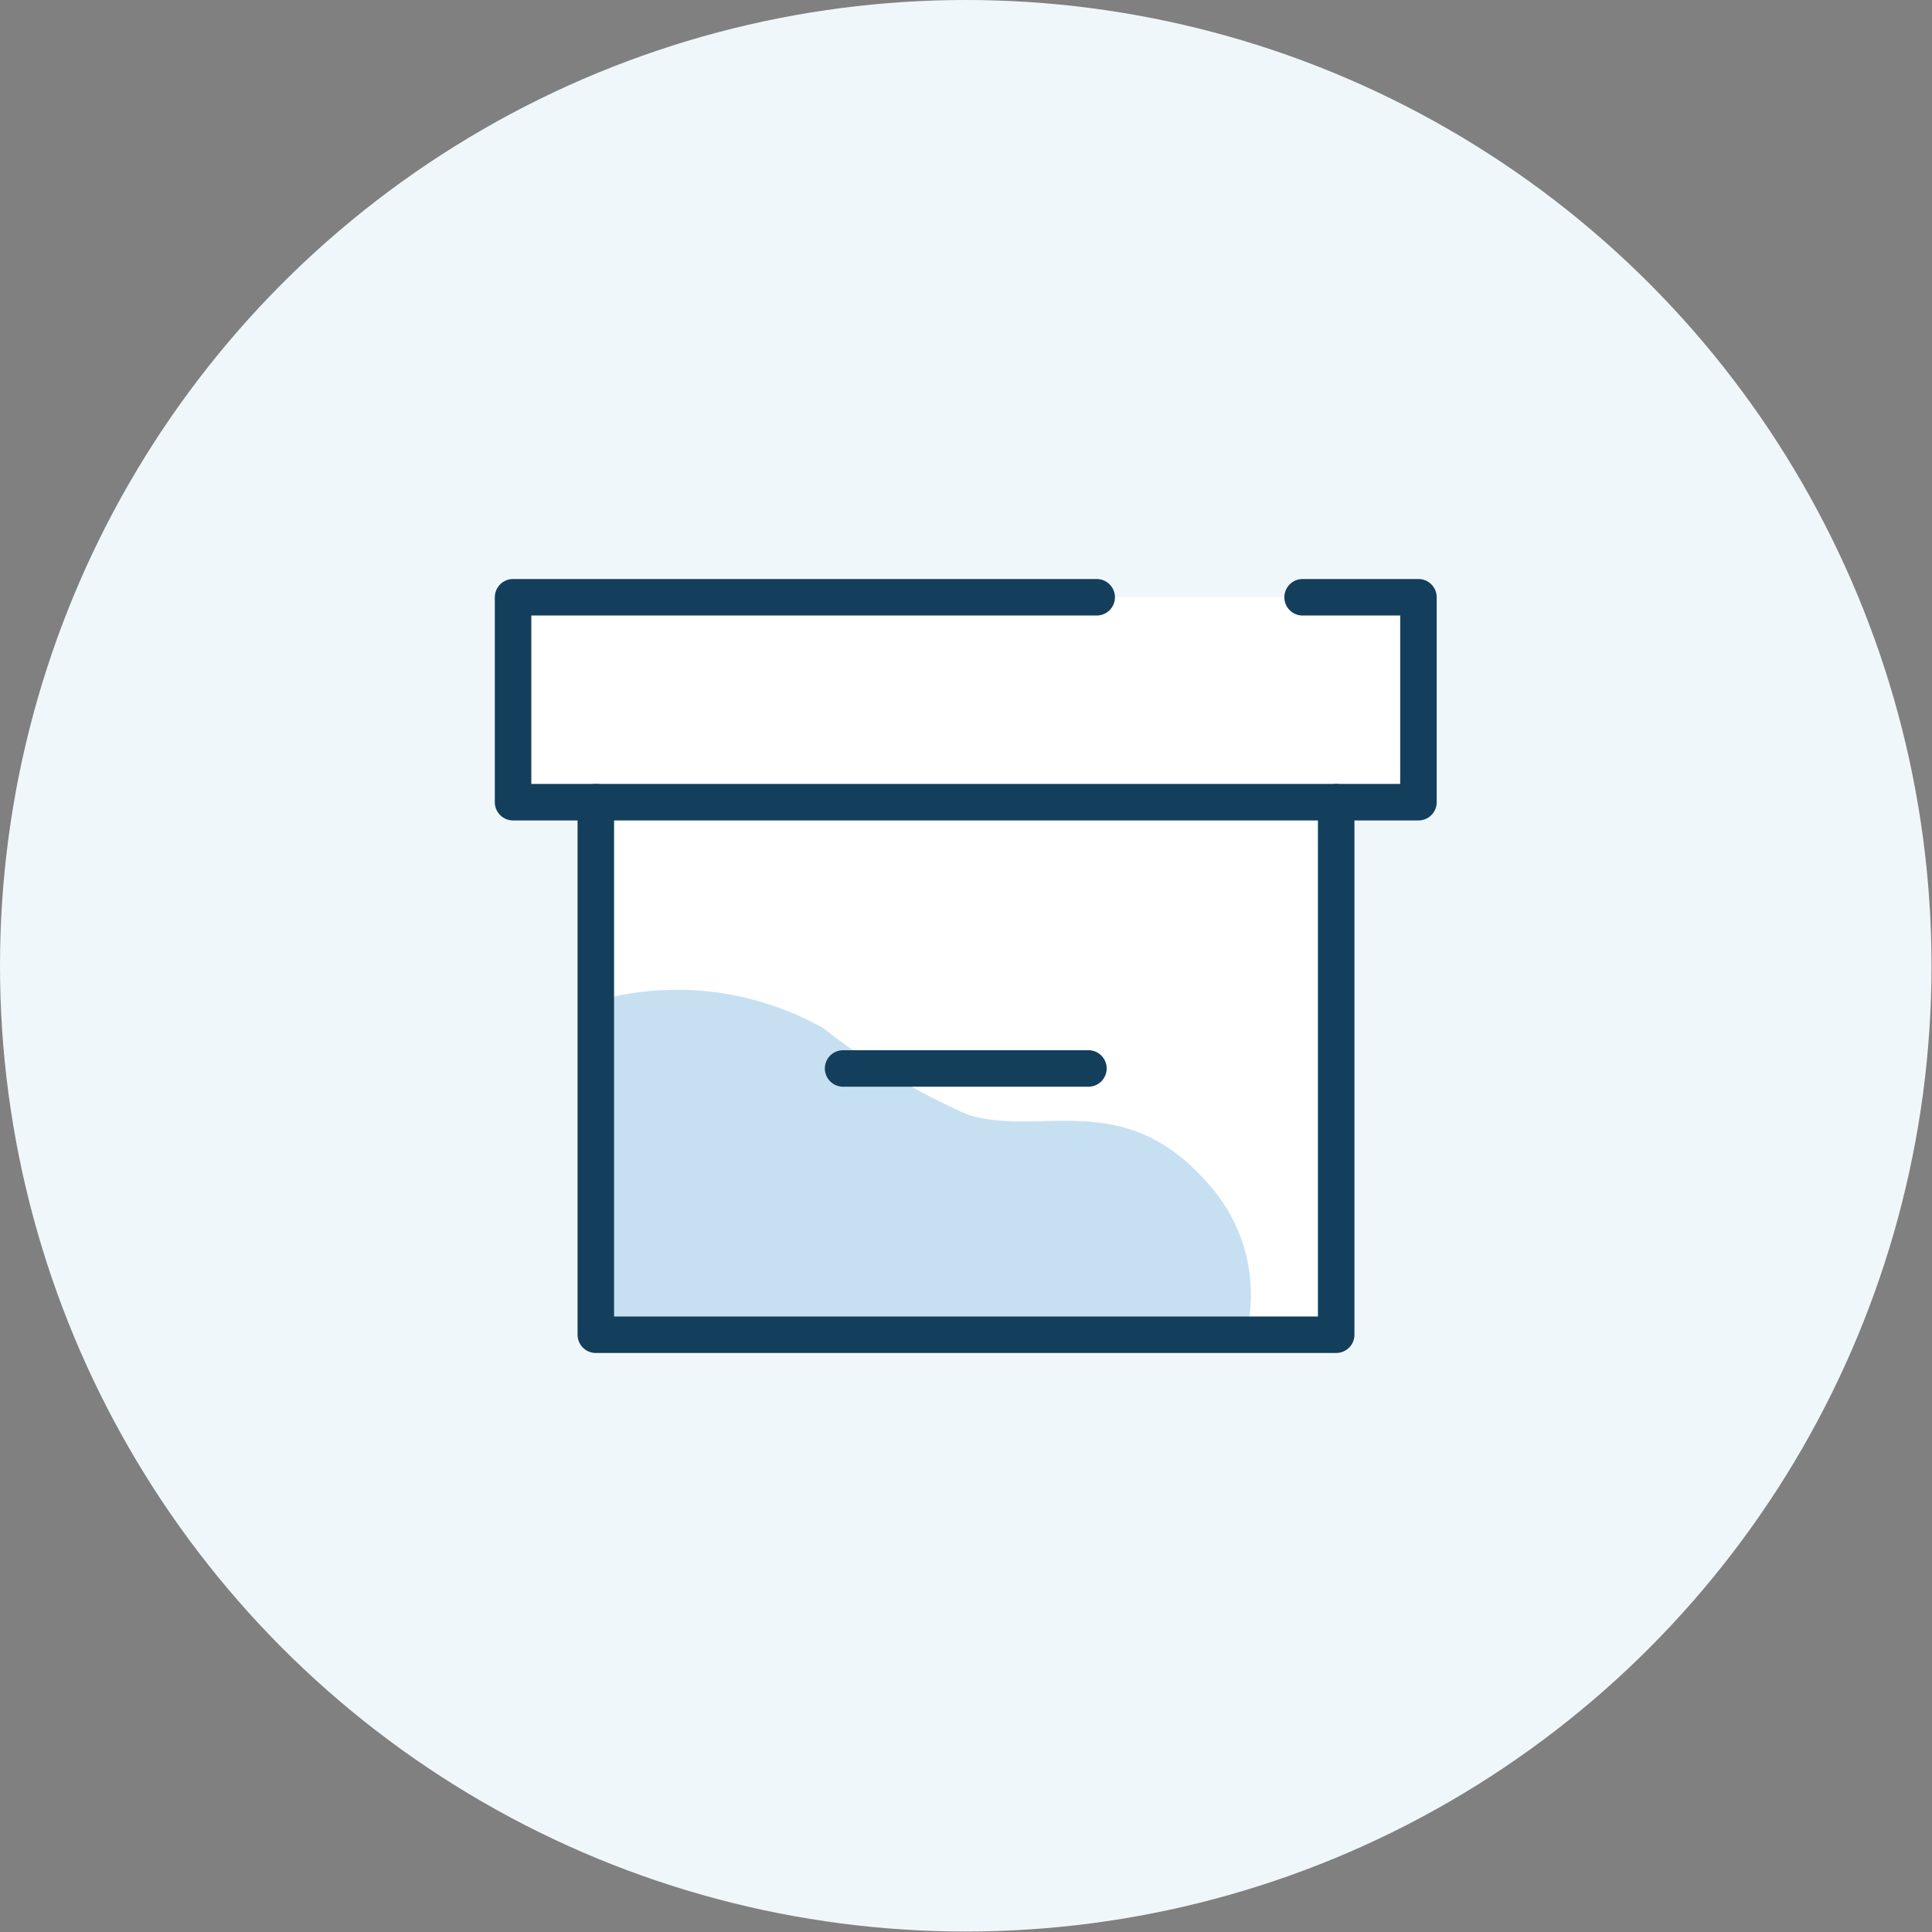 <?xml version="1.0" encoding="UTF-8" standalone="no"?>
<svg
   xmlns:dc="http://purl.org/dc/elements/1.1/"
   xmlns:cc="http://creativecommons.org/ns#"
   xmlns:rdf="http://www.w3.org/1999/02/22-rdf-syntax-ns#"
   xmlns:svg="http://www.w3.org/2000/svg"
   xmlns="http://www.w3.org/2000/svg"
   xmlns:sodipodi="http://sodipodi.sourceforge.net/DTD/sodipodi-0.dtd"
   xmlns:inkscape="http://www.inkscape.org/namespaces/inkscape"
   inkscape:version="1.0 (4035a4fb49, 2020-05-01)"
   sodipodi:docname="stock-management-mobile.svg"
   id="svg20"
   version="1.1"
   viewBox="0 0 39.69 39.69">
  <rect x="0" y="0" width="39.69" height="39.69" fill="#808080" stroke="none"/>
  <sodipodi:namedview
     inkscape:current-layer="svg20"
     inkscape:window-maximized="1"
     inkscape:window-y="-8"
     inkscape:window-x="-8"
     inkscape:cy="19.844999"
     inkscape:cx="19.844999"
     inkscape:zoom="21.315193"
     showgrid="false"
     id="namedview22"
     inkscape:window-height="1012"
     inkscape:window-width="1920"
     inkscape:pageshadow="2"
     inkscape:pageopacity="0"
     guidetolerance="10"
     gridtolerance="10"
     objecttolerance="10"
     borderopacity="1"
     bordercolor="#666666"
     pagecolor="#ffffff" />
  <defs
     id="defs4">
    <style
       id="style2">.cls-1{fill:#fff;}.cls-2{fill:#4198d3;fill-rule:evenodd;opacity:0.3;}.cls-3{fill:none;stroke:#133f5d;stroke-linecap:round;stroke-linejoin:round;stroke-width:0.75px;}</style>
  </defs>
  <title
     id="title6">Landing Page Feature 2</title>
  <g
     data-name="Layer 2"
     id="Layer_2">
    <circle
       style="fill:#f0f7fb;fill-opacity:1"
       id="circle8"
       r="19.84"
       cy="19.84"
       cx="19.84"
       class="cls-1" />
    <polyline
       id="polyline10"
       points="12.24 16.48 12.24 20.43 12.24 27.42 25.8 27.42 27.45 27.42 27.45 16.48"
       class="cls-1" />
    <polyline
       points="26.76 12.27 29.14 12.27 29.14 16.48 10.54 16.48 10.54 12.27 22.53 12.27"
       class="cls-1"
       id="rect4" />
    <path
       id="path13"
       d="M25.62,27.32H12.41v-6.8a6.12,6.12,0,0,1,4.5.6,13.77,13.77,0,0,0,3,1.79c1.56.45,3.23-.61,5,1.51A3.4,3.4,0,0,1,25.62,27.32Z"
       class="cls-2" />
    <line
       y2="21.95"
       x2="22.36"
       y1="21.95"
       x1="17.32"
       class="cls-3"
       id="line6-5" />
    <polyline
       id="polyline16"
       points="12.24 16.48 12.24 20.43 12.24 27.42 25.8 27.42 27.45 27.42 27.45 16.48"
       class="cls-3" />
    <polyline
       points="26.76 12.27 29.14 12.27 29.14 16.48 10.54 16.48 10.54 12.27 22.53 12.27"
       class="cls-3"
       data-name="rect4"
       id="rect4-2" />
  </g>
</svg>
